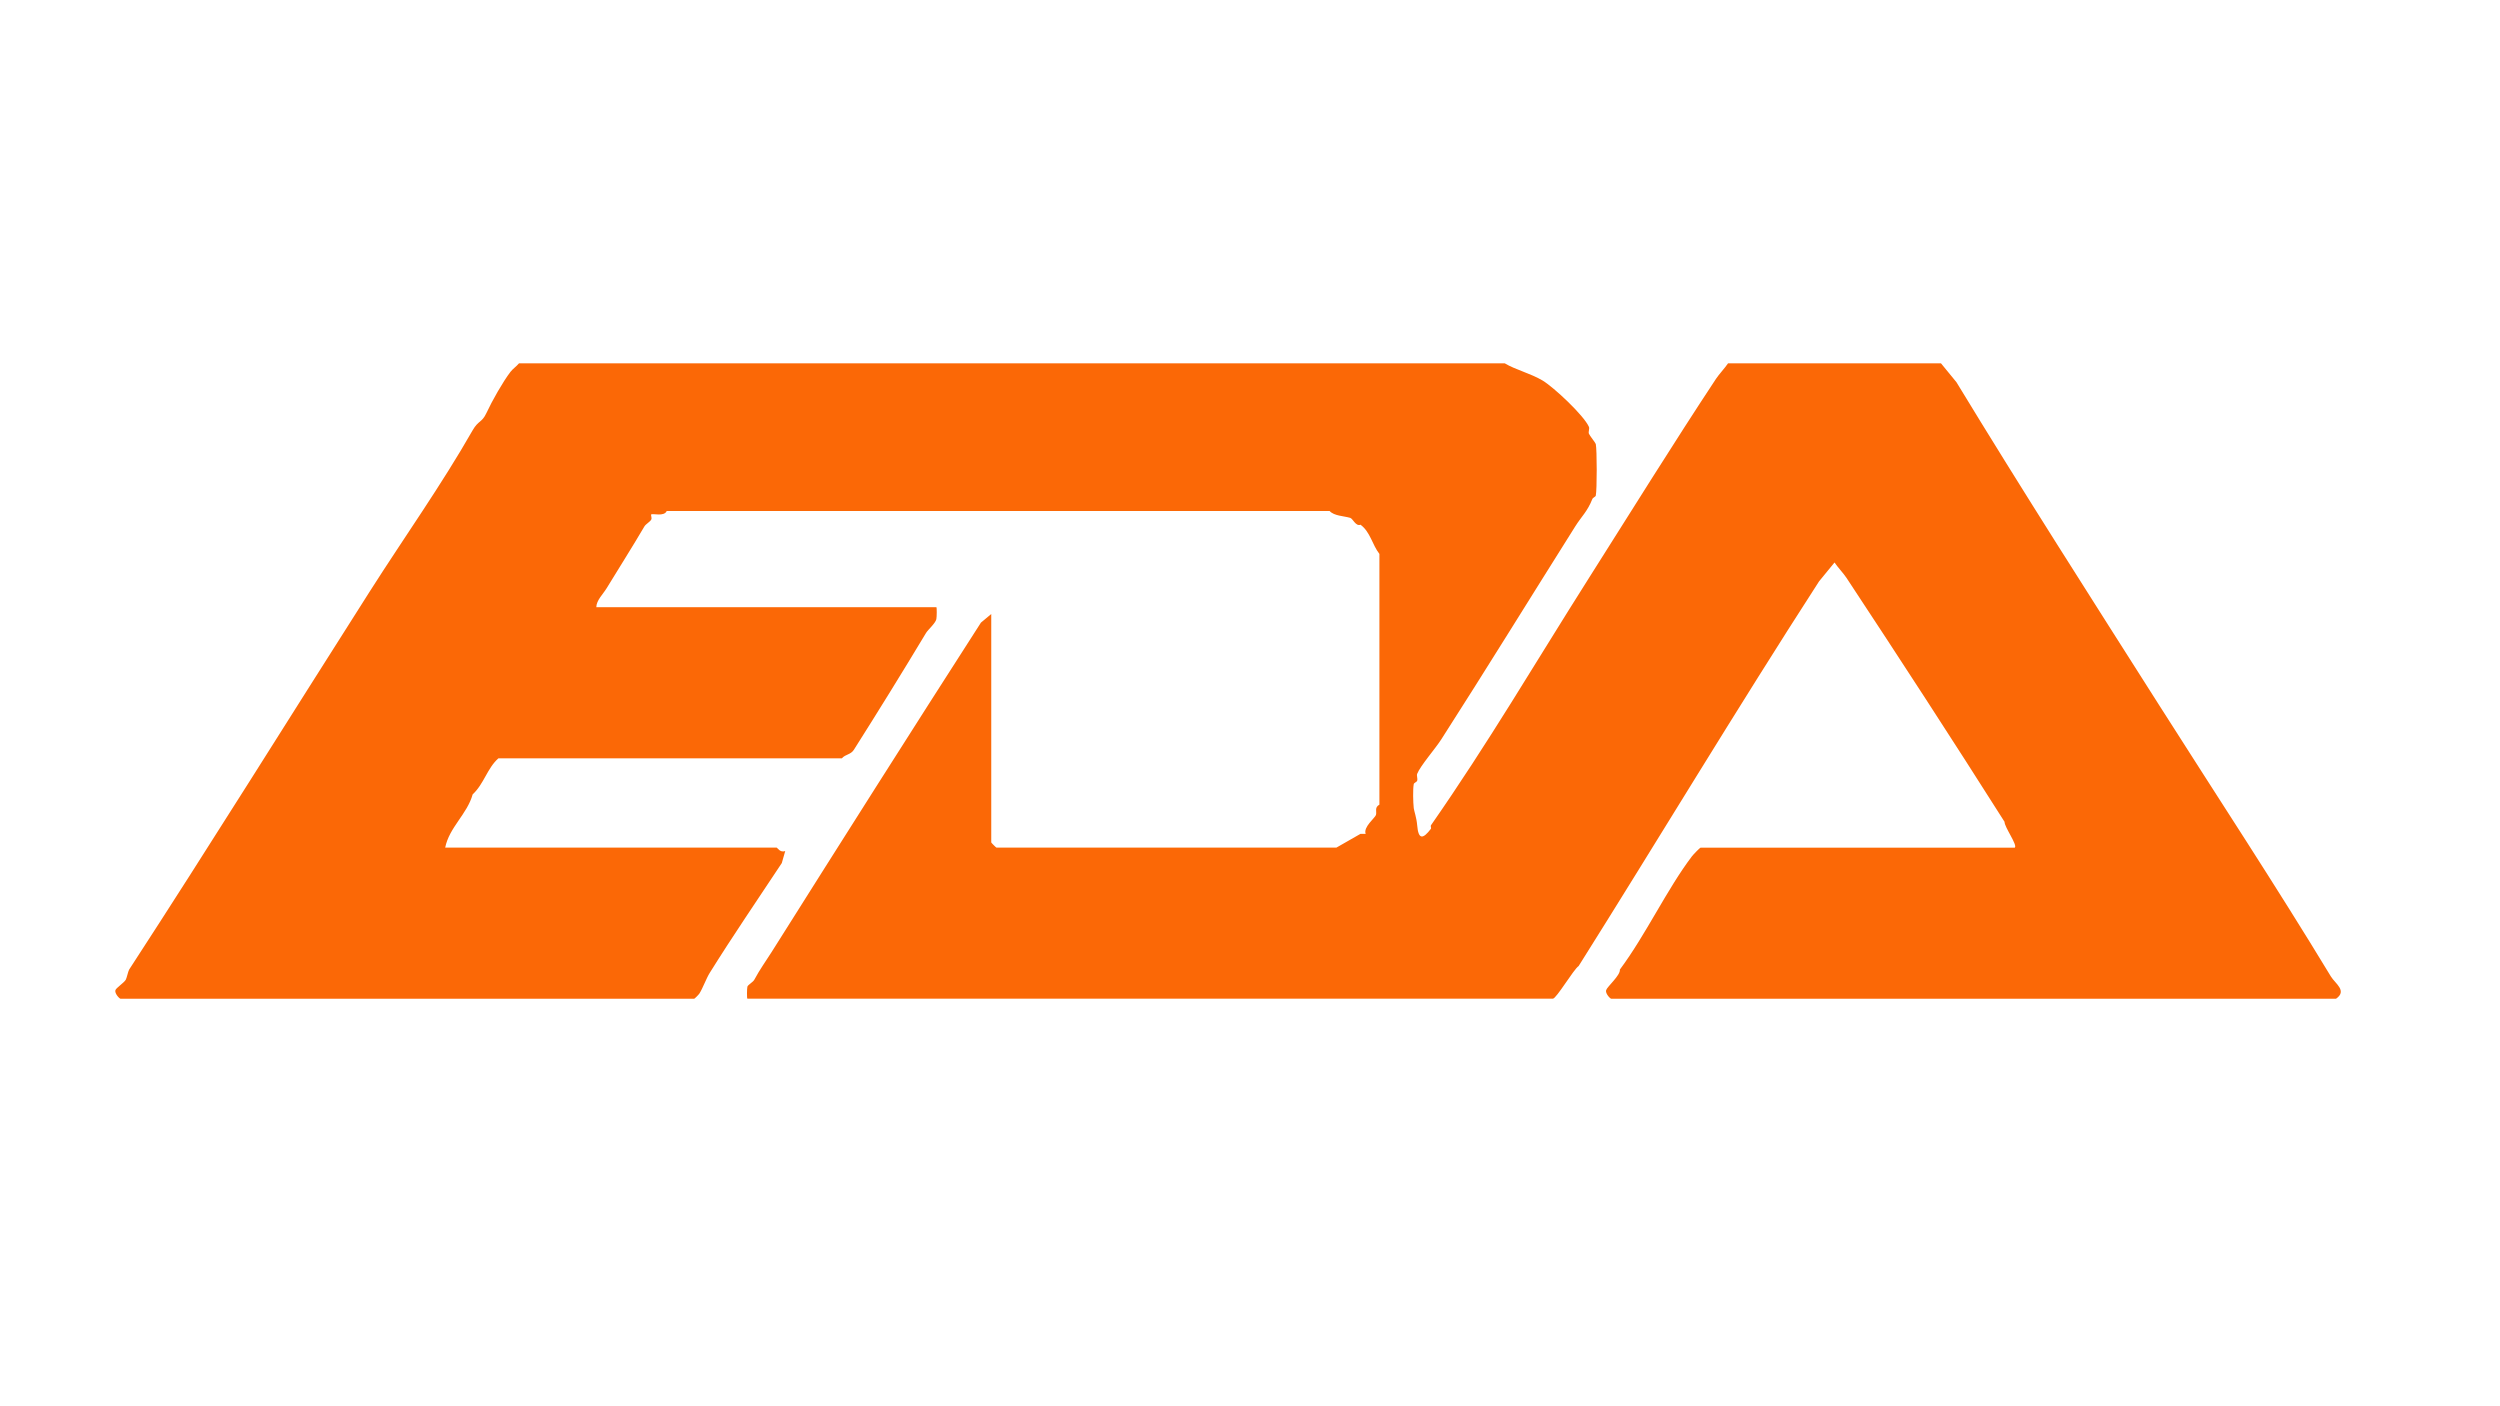 <?xml version="1.0" encoding="UTF-8"?> <svg xmlns="http://www.w3.org/2000/svg" id="Layer_1" version="1.1" viewBox="0 0 1366 768"><defs><style> .st0 { fill: #fb6806; } </style></defs><path class="st0" d="M1100.91,463.12c1.52-1.43-5.71-11.24-5.63-14.08-28.16-44.44-57.69-89.83-86.33-133.25-1.67-2.53-4.72-5.72-6.57-8.45l-8.45,10.32c-45.19,69.93-88.55,142.17-131.37,210.19-2.7,1.73-12.16,17.83-14.08,17.83h-440.1c-.33,0-.27-5.58,0-6.57s3.06-2.47,3.75-3.75c3.24-6.02,5.91-9.5,9.38-15.01,37.56-59.59,76.58-121.21,114.48-180.16l5.63-4.69v124.8c0,.2,2.62,2.82,2.82,2.82h185.8l13.14-7.51h2.82c-1.42-3.68,5.19-8.78,5.63-10.32.53-1.85-.94-4.09,1.88-5.63v-137c-3.91-4.97-4.93-11.97-10.32-15.95-2.61,1.05-4.16-3.32-5.63-3.75-3.53-1.04-8.79-1.03-11.26-3.75h-362.21c-1.38,3.27-7.76,1.19-8.45,1.88-.35.35.49,1.93,0,2.82-.72,1.29-2.98,2.43-3.75,3.75-6.59,11.23-14.07,23-20.64,33.78-1.98,3.25-5.53,6.51-5.63,10.32h185.8c.33,0,.26,5.44,0,6.57-.51,2.26-4.58,5.76-5.63,7.51-12.96,21.56-26.27,43.06-39.41,63.81-1.77,2.8-4.67,2.44-6.57,4.69h-187.67c-6.16,5.44-7.87,13.98-14.08,19.71-2.97,10.77-12.82,18.06-15.01,29.09h181.11c.39,0,1.85,2.91,4.69,1.88l-1.88,6.57c-13.08,19.8-26.72,39.69-39.41,60.05-1.86,2.98-3.79,8.42-5.63,11.26-.44.68-2.62,2.82-2.82,2.82H65.88c-.61,0-3.35-2.91-2.82-4.69.36-1.2,4.48-3.88,5.63-5.63.51-.78,1.36-4.84,1.88-5.63,44.76-68.82,87.31-137.25,131.37-206.44,19.19-30.13,39.24-58.28,56.3-88.21,3.1-5.43,5.07-4.14,7.51-9.38,3.21-6.92,9.03-17.11,13.14-22.52,1.27-1.67,3.31-3.03,4.69-4.69h538.63c5.76,3.47,14.21,5.54,20.64,9.38,6.12,3.66,22.59,19.06,25.34,25.34.45,1.03-.44,2.66,0,3.75s3.61,4.95,3.75,5.63c.67,3.1.68,25.08,0,28.15-.15.69-1.56,1.08-1.88,1.88-2.73,6.88-5.84,9.39-9.38,15.01-24.22,38.44-48.97,78.6-73.19,116.36-3.31,5.16-11.35,14.3-13.14,18.77-.41,1.02.35,2.54,0,3.75-.22.76-1.75,1.18-1.88,1.88-.53,2.96-.35,9.93,0,13.14.16,1.48,1.53,5.14,1.88,9.38.65,8.03,3.2,7.59,7.51,1.88.28-.38-.31-1.43,0-1.88,31.37-45.03,57.34-89.39,86.33-135.12,22.76-35.91,46.24-73.74,69.44-108.85,1.68-2.54,4.72-5.72,6.57-8.45h116.36l8.45,10.32c35.97,59.19,73.67,118.07,110.73,176.41,31.79,50.04,63.8,98.65,93.84,148.26,2.39,3.95,9.1,7.84,2.82,12.2h-395.99c-.61,0-3.35-2.91-2.82-4.69.6-1.99,7.87-8.11,7.51-11.26,14.22-19.1,25.72-43.89,39.41-61.93.73-.96,4.36-4.69,4.69-4.69h171.72Z"></path></svg> 